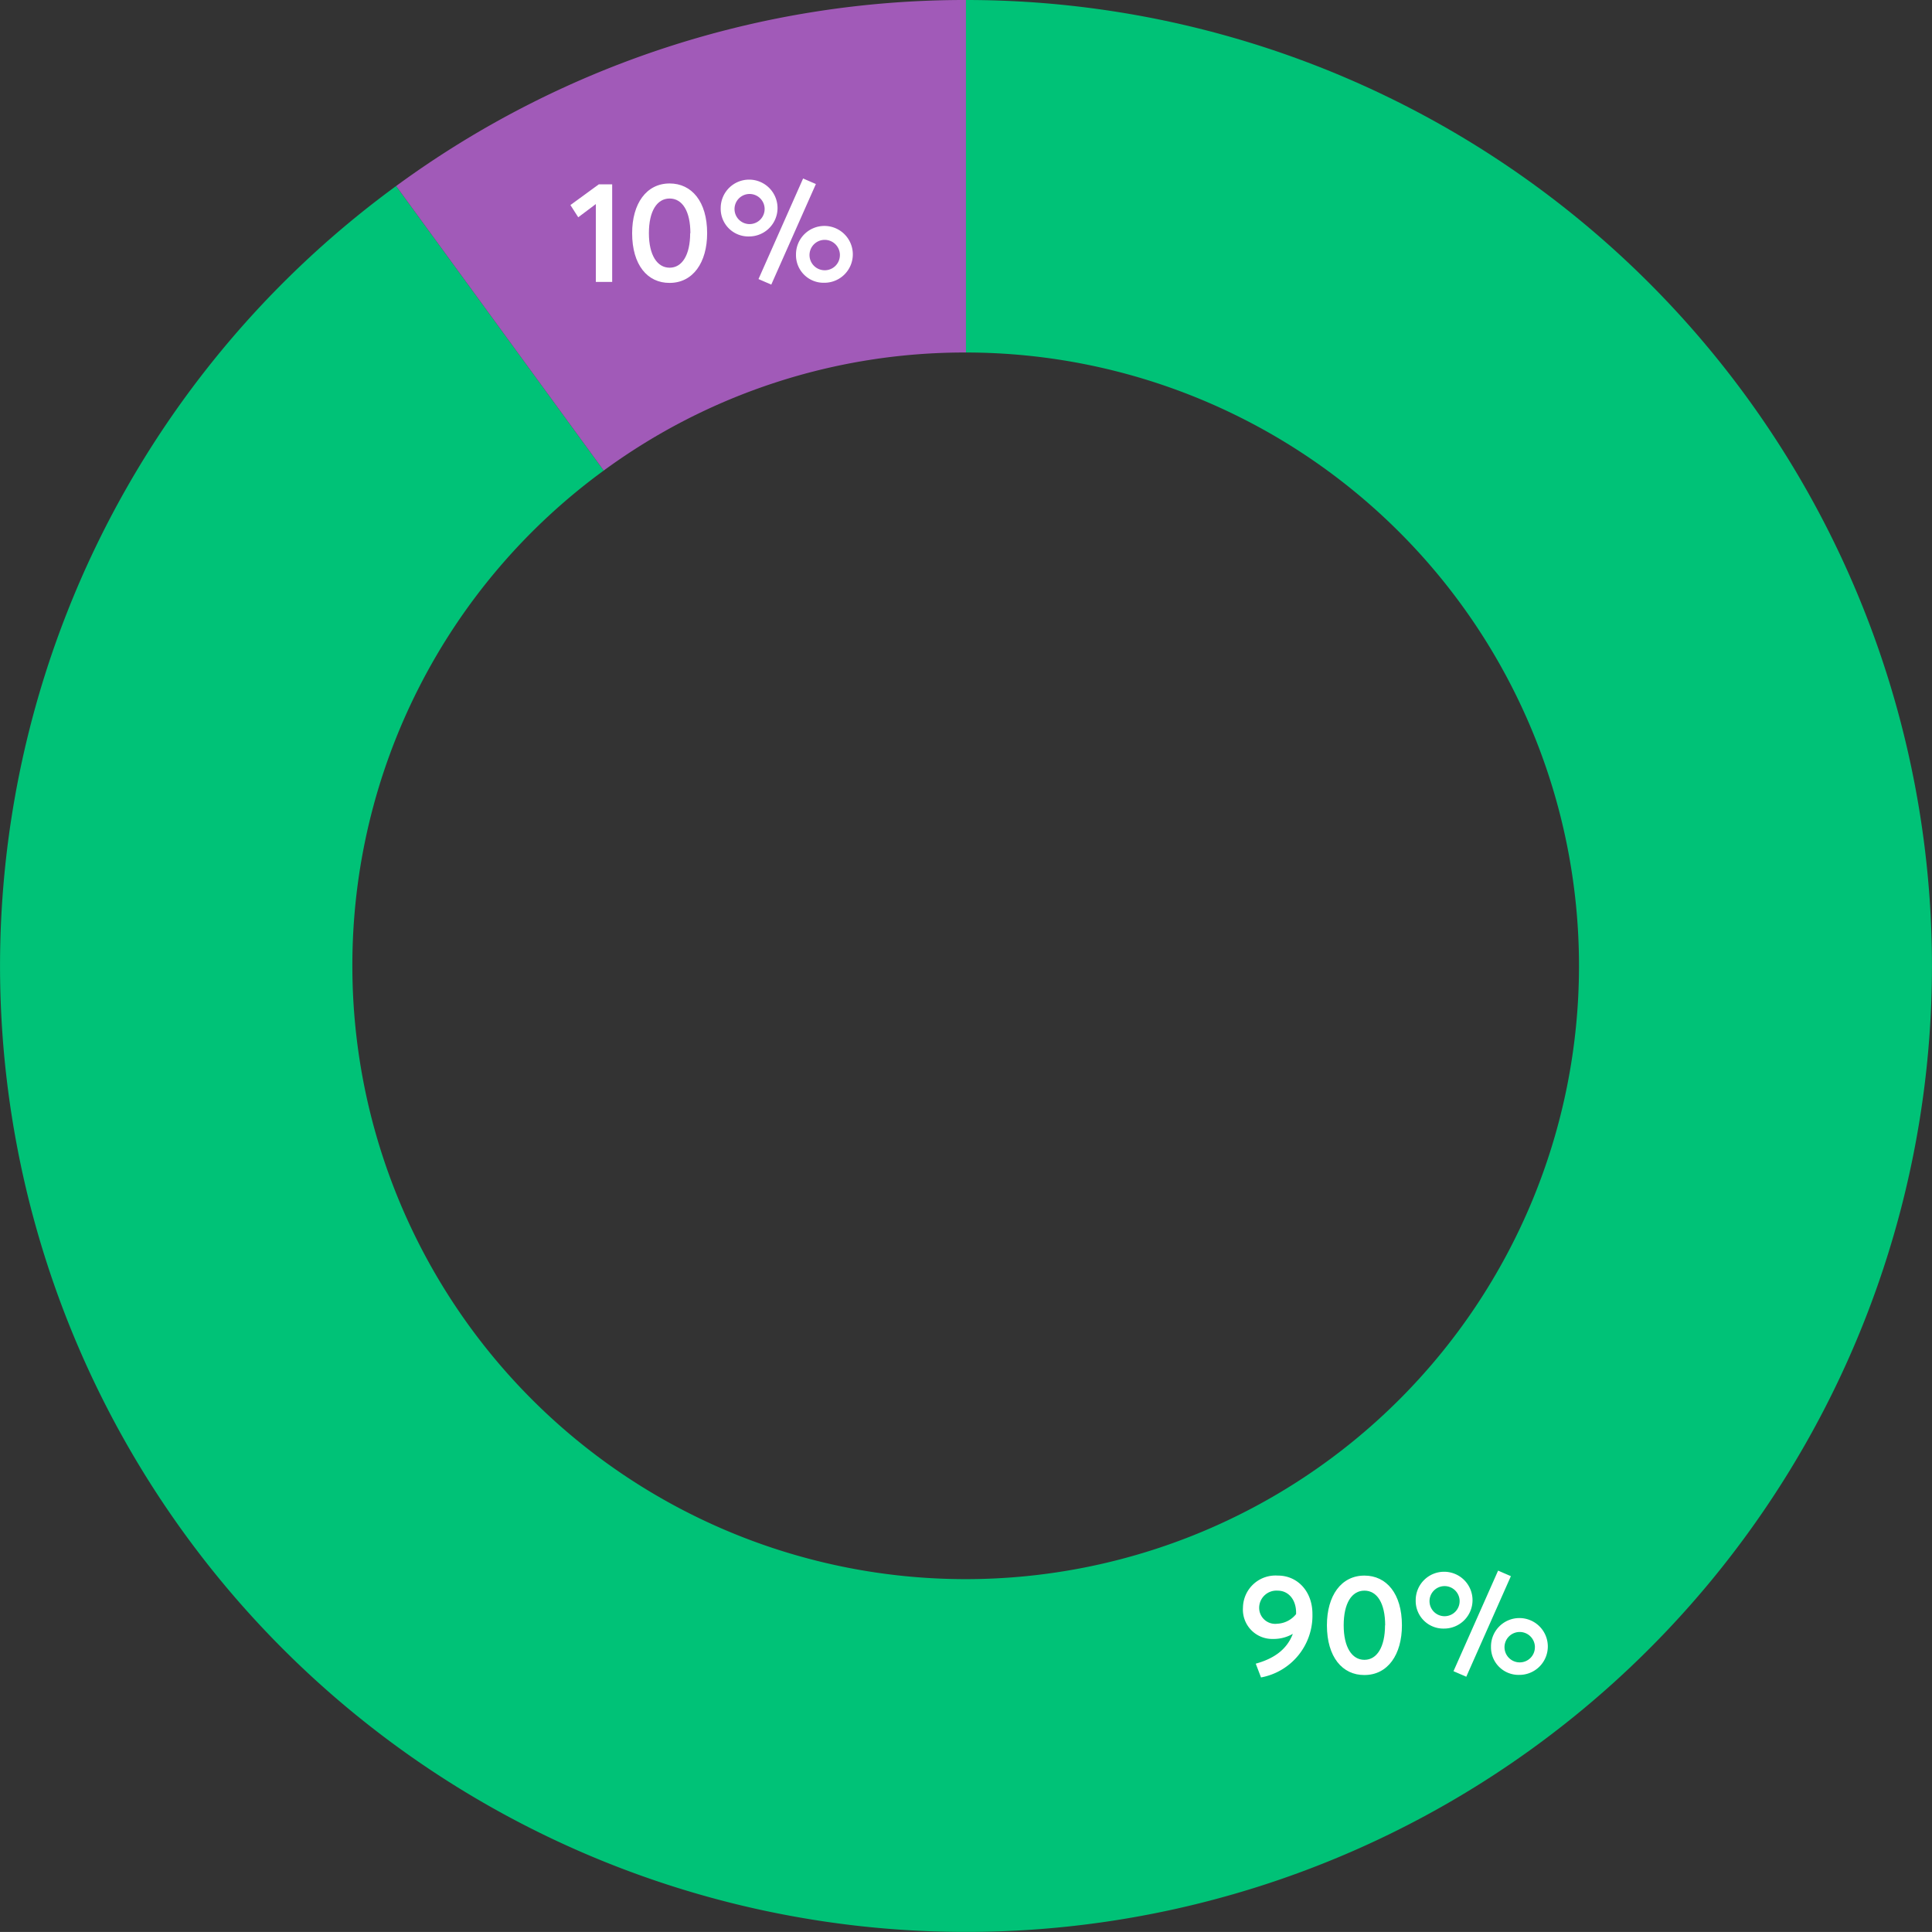 <svg xmlns="http://www.w3.org/2000/svg" viewBox="0 0 272.01 272"><rect x="0" y="0" width="272.01" height="272" fill="#333333" stroke="none"/><defs><style>.svnCls-1{fill:#00c277;fill-rule:evenodd;}.svnCls-2{fill:#a15ab8;}.svnCls-3{fill:#fff;}</style></defs><title>Asset 17</title><g id="Layer_2" data-name="Layer 2"><g id="Layer_1-2" data-name="Layer 1"><path class="svnCls-1" d="M49.61,136A86.35,86.35,0,1,0,136,49.63V0A136,136,0,1,1,55.77,26.19L85,66.25A86.22,86.22,0,0,0,49.61,136Z"/><path class="svnCls-2" d="M136,49.63H136A85.9,85.9,0,0,0,85,66.25L55.77,26.19A135.4,135.4,0,0,1,136,0Z"/><path class="svnCls-1" d="M0,136c0,.29,0,.57,0,.85v-1.7C0,135.43,0,135.71,0,136Z"/><path class="svnCls-3" d="M83.89,28.73l-2.48,1.86-1.1-1.72,4-2.92h1.88V39.69H83.89Z"/><path class="svnCls-3" d="M89,32.83c0-4.16,2-7,5.28-7,3.1,0,5.28,2.54,5.28,7,0,4.14-2,7-5.28,7C91.15,39.85,89,37.29,89,32.83Zm8.2,0c0-3.08-1.12-4.88-2.92-4.88s-2.92,1.8-2.92,4.88,1.16,4.86,2.92,4.86S97.17,35.89,97.17,32.83Z"/><path class="svnCls-3" d="M101.47,29.29a4,4,0,1,1,4,4A3.89,3.89,0,0,1,101.47,29.29Zm6.18,0a2.12,2.12,0,1,0-2.14,2.26A2.12,2.12,0,0,0,107.65,29.31Zm-.86,10,6.28-14.16,1.8.78-6.28,14.16Zm5.28-3.48a4,4,0,1,1,4,4A3.88,3.88,0,0,1,112.07,35.87Zm6.18,0a2.14,2.14,0,1,0-2.14,2.24A2.13,2.13,0,0,0,118.25,35.89Z"/><path class="svnCls-3" d="M184.78,227.23a8.85,8.85,0,0,1-7.24,8.94l-.74-1.94c2.46-.68,4.36-1.92,5.22-4.2l0,0a5.36,5.36,0,0,1-2.76.72,4.13,4.13,0,0,1-4.26-4.42,4.58,4.58,0,0,1,4.9-4.5C182.62,221.81,184.78,224,184.78,227.23Zm-5,1.38a3.6,3.6,0,0,0,2.7-1.36v-.2c0-1.84-1.08-3.1-2.6-3.1a2.43,2.43,0,0,0-2.6,2.38A2.26,2.26,0,0,0,179.82,228.61Z"/><path class="svnCls-3" d="M186.82,228.83c0-4.16,2-7,5.28-7,3.1,0,5.28,2.54,5.28,7,0,4.14-2,7-5.28,7C189,235.85,186.82,233.29,186.82,228.83Zm8.2,0c0-3.08-1.12-4.88-2.92-4.88s-2.92,1.8-2.92,4.88,1.16,4.86,2.92,4.86S195,231.89,195,228.83Z"/><path class="svnCls-3" d="M199.32,225.29a4,4,0,1,1,4,4A3.89,3.89,0,0,1,199.32,225.29Zm6.18,0a2.12,2.12,0,1,0-2.14,2.26A2.12,2.12,0,0,0,205.5,225.31Zm-.86,10,6.28-14.16,1.8.78-6.28,14.16Zm5.28-3.48a4,4,0,1,1,4,4A3.88,3.88,0,0,1,209.92,231.87Zm6.18,0a2.14,2.14,0,1,0-2.14,2.24A2.13,2.13,0,0,0,216.1,231.89Z"/></g></g></svg>